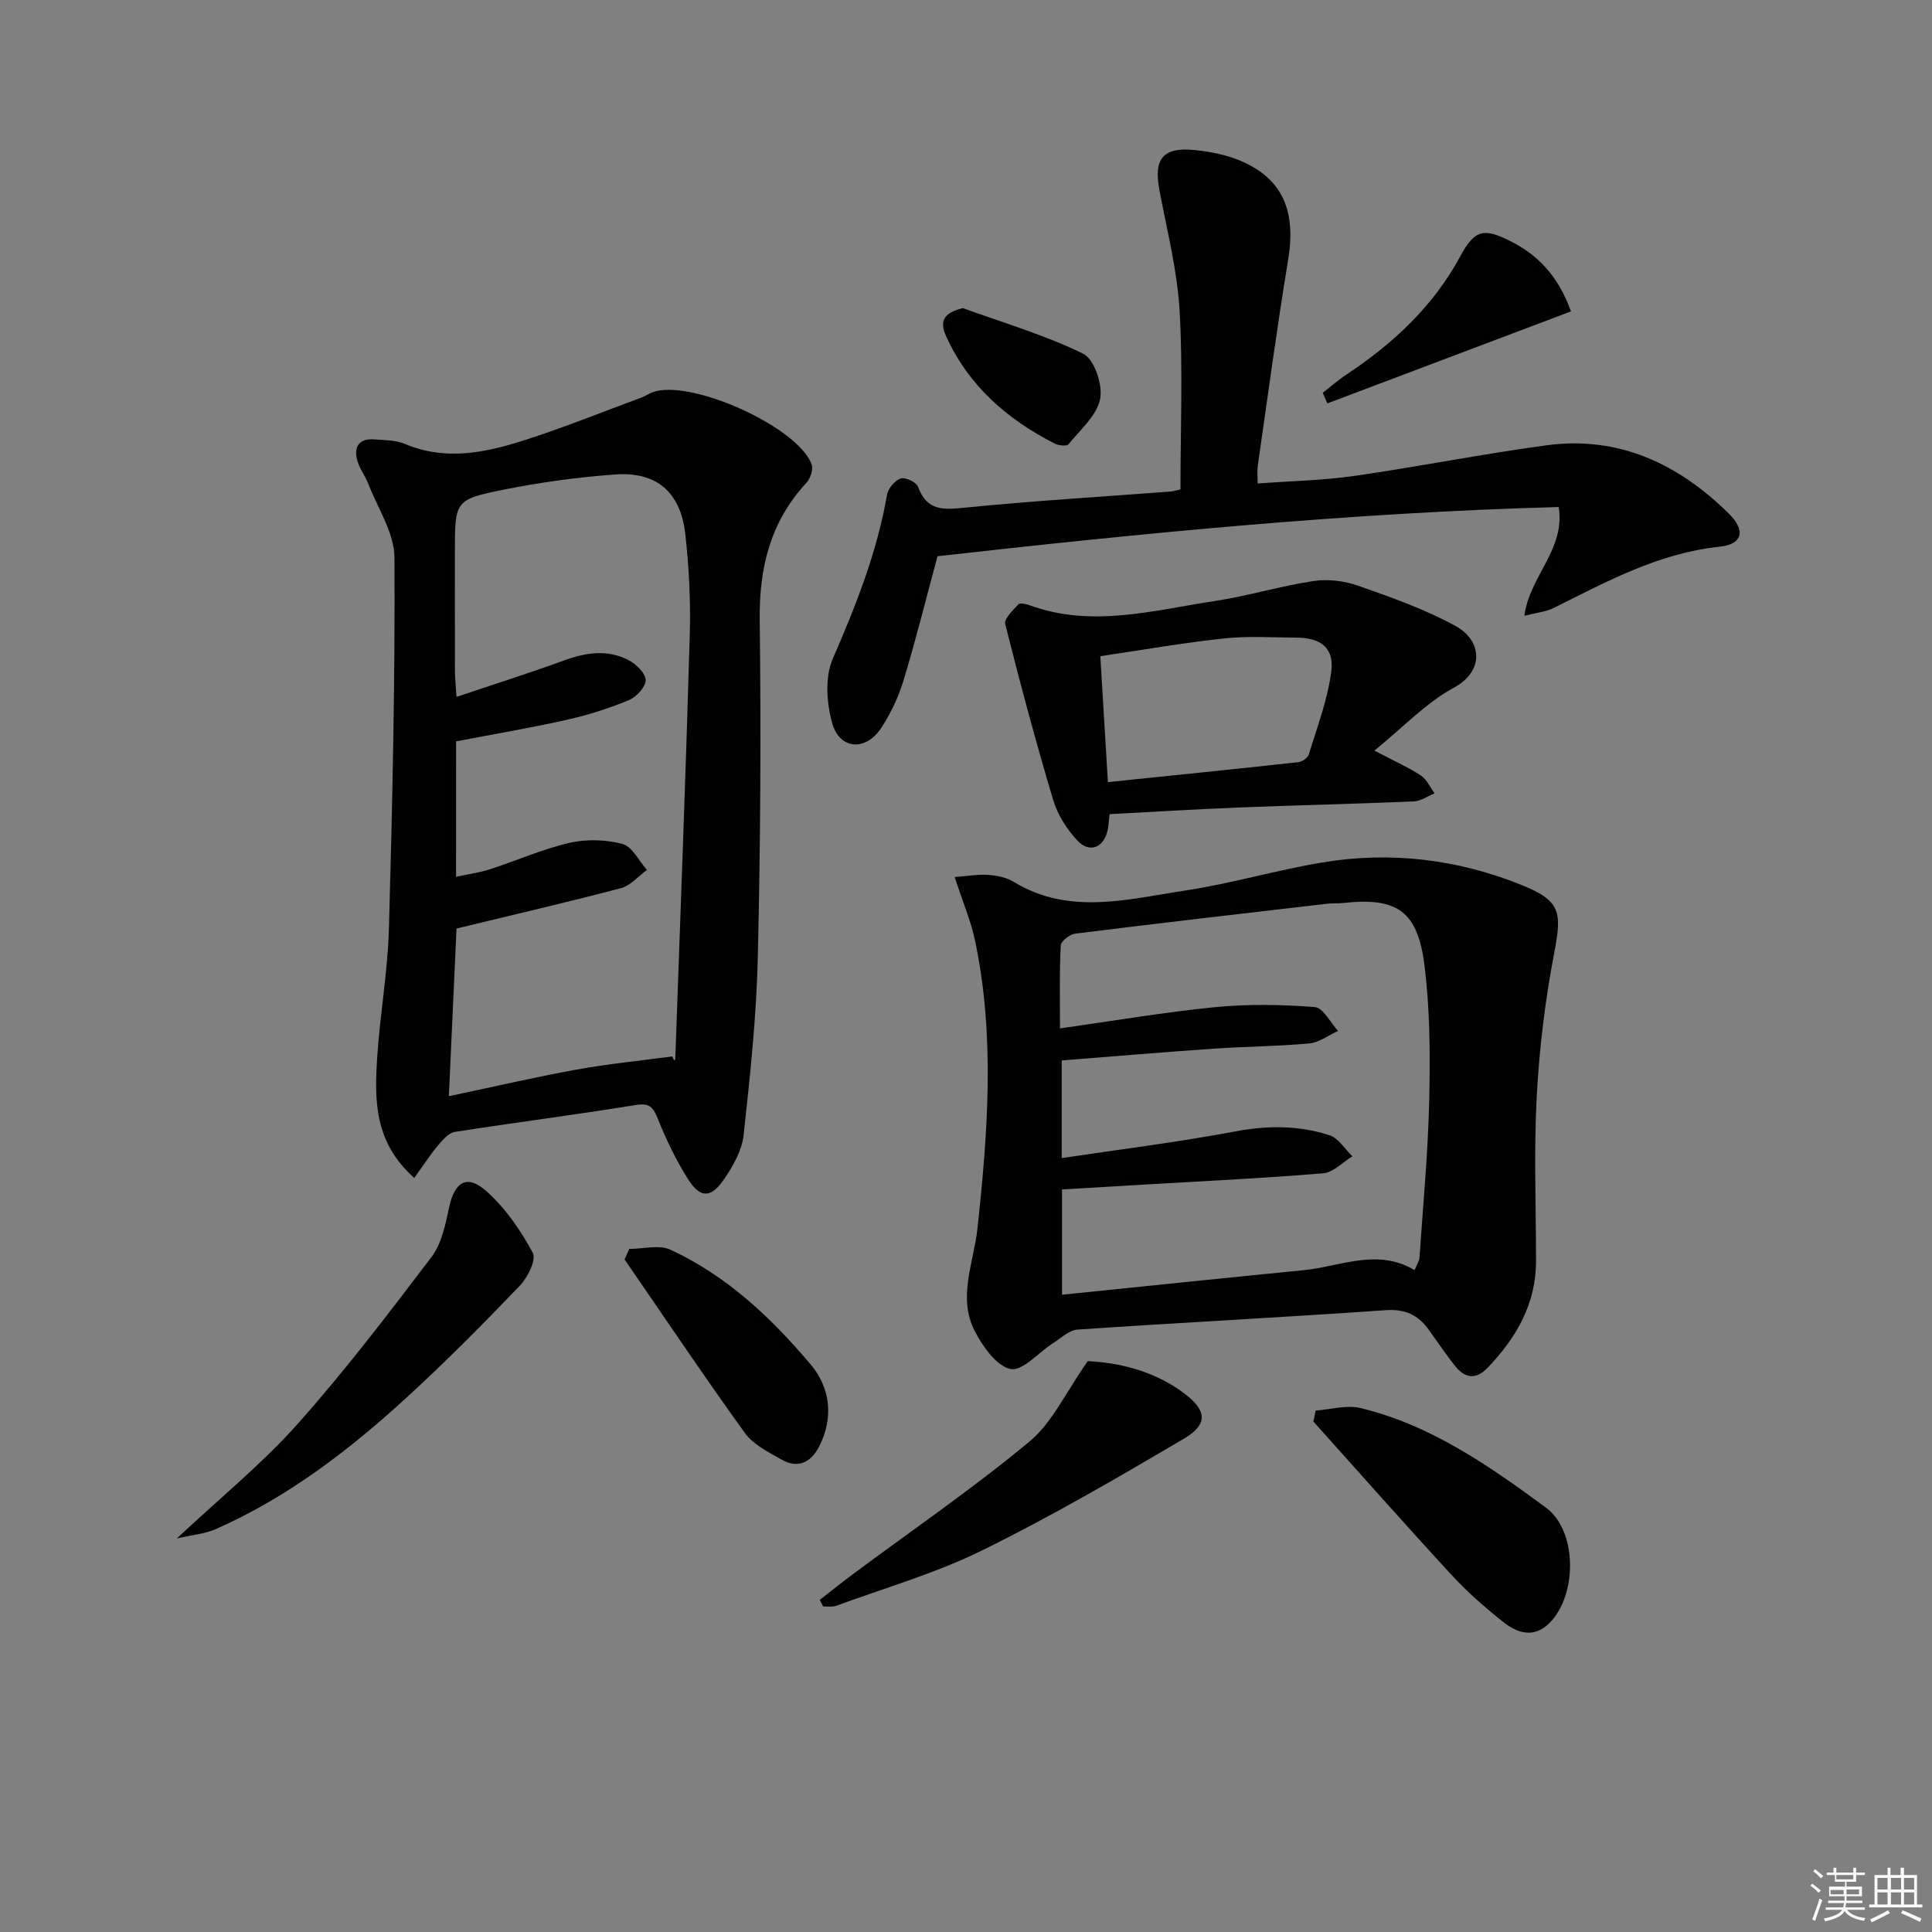 <svg enable-background="new 0 0 400 400" viewBox="0 0 400 400" xmlns="http://www.w3.org/2000/svg"><rect x="0" y="0" width="400" height="400" fill="#808080" stroke="none"/><g fill="#010100"><path d="m85.77 243.88c-8.32-7.38-8.23-16.11-7.69-24.77.56-8.94 2.19-17.84 2.44-26.78.72-25.63 1.29-51.27 1.15-76.9-.03-5.09-3.45-10.17-5.4-15.22-.65-1.67-1.83-3.17-2.3-4.87-.78-2.84.37-4.61 3.53-4.37 2.14.16 4.45.14 6.36.95 8.43 3.55 16.68 1.8 24.78-.8 8.2-2.63 16.2-5.87 24.28-8.86.78-.29 1.47-.8 2.25-1.07 7.85-2.79 30.03 7.19 32.87 14.96.38 1.03-.26 2.92-1.08 3.81-7.48 8.07-9.8 17.59-9.67 28.44.29 23.32.15 46.65-.4 69.96-.29 12.25-1.6 24.5-2.94 36.7-.34 3.13-2.16 6.31-3.99 9.01-2.76 4.07-4.99 4.08-7.56-.02-2.46-3.91-4.5-8.15-6.22-12.45-.98-2.45-1.73-3.28-4.61-2.81-12.44 2.02-24.96 3.61-37.41 5.56-1.28.2-2.52 1.67-3.47 2.8-1.66 1.97-3.06 4.14-4.92 6.73zm8.65-62.35c2.55-.55 4.82-.85 6.96-1.54 5.52-1.78 10.88-4.18 16.5-5.48 3.5-.81 7.53-.7 10.99.22 2.02.54 3.4 3.5 5.07 5.38-1.78 1.29-3.39 3.25-5.38 3.77-11.18 2.95-22.46 5.55-34.04 8.36-.5 10.86-1.02 22.41-1.59 34.72 9.29-1.96 17.82-3.95 26.43-5.51 6.56-1.19 13.23-1.84 19.85-2.73.35 1.08.59.79.6.49 1.04-29.25 2.16-58.5 3-87.76.2-6.96-.15-13.99-.93-20.9-.98-8.66-5.93-12.92-14.44-12.32-7.75.55-15.5 1.62-23.12 3.14-10.19 2.05-10.14 2.33-10.14 13.04 0 8.16-.01 16.33.01 24.49 0 1.43.17 2.86.33 5.38 7.85-2.64 15.08-4.92 22.19-7.52 4.56-1.67 9.06-2.36 13.44-.08 1.56.81 3.53 2.73 3.53 4.14 0 1.43-1.95 3.51-3.51 4.15-4.12 1.7-8.43 3.07-12.78 4.05-7.57 1.69-15.22 2.99-22.96 4.47-.01 9.3-.01 18.4-.01 28.04z"/><path d="m197.66 181.58c2.6-.19 4.8-.59 6.97-.44 1.79.12 3.75.53 5.25 1.44 11.5 6.99 23.56 3.6 35.4 1.81 9.5-1.43 18.79-4.19 28.27-5.79 14.23-2.41 28.2-.74 41.56 4.66 8.07 3.27 8.29 5.6 6.65 14.17-1.87 9.75-3.07 19.71-3.6 29.63-.6 11.3-.15 22.65-.14 33.98.01 8.87-4.05 15.88-9.97 22.09-2.4 2.52-4.66 2.3-6.7-.22-1.98-2.45-3.73-5.09-5.57-7.64-2.21-3.06-4.89-4.29-8.93-4.01-21.23 1.49-42.48 2.57-63.72 4.01-1.77.12-3.47 1.77-5.13 2.83-2.98 1.9-6.29 5.83-8.76 5.34-2.9-.58-5.72-4.6-7.37-7.75-3.69-7.03-.26-14.24.51-21.39 2.13-19.85 3.66-39.74-.5-59.52-.88-4.17-2.59-8.16-4.22-13.2zm21.8 31.34c11.17-1.57 21.61-3.37 32.12-4.4 6.82-.67 13.78-.55 20.62-.02 1.73.13 3.23 3.21 4.83 4.94-1.98.9-3.9 2.4-5.94 2.59-6.61.61-13.28.63-19.91 1.09-10.4.72-20.79 1.6-31.37 2.43v20.22c12.32-1.85 24.16-3.3 35.86-5.51 6.71-1.27 13.19-1.29 19.56.77 1.86.6 3.19 2.86 4.77 4.37-2 1.22-3.92 3.33-6.01 3.51-11.92 1.01-23.88 1.56-35.82 2.27-6.09.36-12.19.72-18.29 1.08v21.8c17.05-1.74 33.56-3.46 50.07-5.09 7.59-.75 15.14-4.61 22.93-.01.45-1.11.96-1.84 1.01-2.59.74-10.92 1.78-21.84 2.02-32.78.2-9.29.16-18.69-1.01-27.88-1.44-11.24-5.8-13.99-16.91-12.74-.99.11-2.01-.01-2.99.11-17.46 2.03-34.93 4.04-52.38 6.22-1.13.14-2.95 1.54-3 2.44-.3 5.43-.16 10.88-.16 17.18z"/><path d="m194.1 115.16c-2.39 8.86-4.49 17.33-7.02 25.67-1.05 3.45-2.65 6.87-4.63 9.88-3.2 4.87-8.6 4.53-10.15-.98-1.18-4.18-1.53-9.57.13-13.38 4.8-11.01 9.16-22.04 11.22-33.92.23-1.31 1.62-2.96 2.84-3.37.94-.32 3.24.77 3.58 1.72 1.85 5.12 5.38 4.76 9.86 4.31 14.05-1.4 28.16-2.24 42.24-3.31.8-.06 1.58-.31 2.23-.44 0-12.53.53-24.83-.18-37.06-.49-8.37-2.62-16.65-4.18-24.94-1.21-6.43.7-8.92 7.2-8.28 3.27.32 6.65.97 9.64 2.25 8.68 3.7 11.47 10.37 9.83 20.36-2.34 14.23-4.25 28.54-6.31 42.82-.14.94-.02 1.91-.02 3.61 6.91-.51 13.53-.63 20.04-1.57 13.29-1.91 26.48-4.55 39.79-6.34 14.96-2.01 27.34 3.88 37.75 14.17 3.54 3.5 2.79 6.33-1.94 6.83-12.6 1.33-23.34 7.2-34.32 12.67-1.65.82-3.62.99-6.1 1.63 1.12-8.3 8.53-13.74 7.11-22.52-43.43 1.18-86.34 5.44-128.61 10.19z"/><path d="m284.56 155.4c4.42 2.33 7.18 3.54 9.65 5.19 1.21.81 1.89 2.42 2.81 3.67-1.44.58-2.86 1.6-4.32 1.66-12.13.52-24.27.79-36.4 1.27-8.77.35-17.54.9-26.57 1.37-.15 1.24-.2 2.2-.37 3.13-.71 3.77-3.74 5.09-6.33 2.31-2.18-2.34-4.08-5.35-4.99-8.4-3.6-12.05-6.85-24.2-9.92-36.4-.28-1.09 1.6-2.87 2.74-4.09.34-.36 1.62-.05 2.37.22 12.88 4.69 25.6 1.02 38.3-.9 6.87-1.04 13.58-3.11 20.44-4.14 2.99-.45 6.38-.02 9.25.99 6.84 2.4 13.78 4.84 20.11 8.31 5.59 3.06 5.99 9.38-.31 12.78-5.78 3.13-10.51 8.21-16.46 13.03zm-55.18 6.53c13.44-1.39 26.43-2.7 39.41-4.13.8-.09 1.98-.9 2.19-1.61 1.72-5.66 3.88-11.29 4.64-17.1.65-4.96-2.15-7.06-7.27-7.08-4.99-.02-10.02-.36-14.95.17-8.46.91-16.86 2.39-25.59 3.67.56 9.23 1.05 17.45 1.57 26.08z"/><path d="m36.6 318.53c8.98-8.42 17.63-15.44 24.95-23.64 9.84-11.03 18.82-22.84 27.77-34.62 2.07-2.72 2.89-6.59 3.61-10.07 1.16-5.6 3.76-7.23 7.96-3.42 3.84 3.48 6.95 8.01 9.42 12.6.76 1.42-1.04 5.09-2.66 6.78-7.46 7.79-15.06 15.46-23 22.76-12.04 11.07-24.94 21.04-40.05 27.7-2.21.96-4.76 1.15-8 1.91z"/><path d="m169.73 331.23c2.28-1.78 4.54-3.59 6.86-5.32 12.23-9.09 24.84-17.73 36.55-27.45 4.73-3.93 7.52-10.2 12.06-16.64 5.95.25 13.46 1.79 19.9 6.6 4.82 3.6 5.05 6.48-.02 9.47-13.72 8.08-27.52 16.11-41.79 23.13-9.6 4.72-20.04 7.72-30.13 11.43-.82.3-1.82.12-2.74.16-.23-.45-.46-.92-.69-1.38z"/><path d="m272.39 292.04c3.1-.22 6.4-1.21 9.28-.52 14.54 3.5 26.62 11.95 38.38 20.6 6.34 4.67 6.51 17.17 1.37 23.24-3.22 3.81-6.82 3.13-10.12.51-3.77-2.99-7.44-6.19-10.7-9.72-9.68-10.5-19.13-21.2-28.67-31.83.15-.75.3-1.52.46-2.28z"/><path d="m130.28 258.58c2.87 0 6.17-.93 8.53.16 11.68 5.4 20.93 14.14 29.08 23.82 3.97 4.71 4.78 10.93 1.71 16.91-1.71 3.33-4.4 4.66-7.81 2.71-2.71-1.54-5.82-3.08-7.56-5.48-8.53-11.83-16.65-23.94-24.92-35.95.33-.73.65-1.45.97-2.17z"/><path d="m273.86 81.33c1.65-1.28 3.22-2.67 4.96-3.82 9.68-6.43 17.96-14.13 23.56-24.53 2.95-5.47 4.87-5.81 10.37-3.04 5.74 2.9 9.86 7.24 12.51 14.53-16.83 6.35-33.64 12.7-50.45 19.05-.32-.73-.64-1.46-.95-2.19z"/><path d="m199.34 63.79c8.37 3.04 16.99 5.56 24.94 9.45 2.28 1.12 4.08 6.48 3.49 9.36-.7 3.45-4.12 6.4-6.57 9.39-.36.45-2.03.25-2.83-.15-9.86-5.03-17.86-11.98-22.51-22.28-1.38-3.08-.48-4.8 3.48-5.77z"/></g><path d="m374.8 390.4.4-.4c.7.5 1.3 1 1.8 1.4l-.5.5c-.5-.6-1.1-1.1-1.7-1.5zm1 7.3-.6-.3c.5-1.4 1.1-2.8 1.5-4.3.2.1.4.2.6.3-.5 1.3-1 2.8-1.5 4.3zm-.4-10.3.4-.4c.4.3 1 .8 1.7 1.4l-.5.5c-.4-.5-1-1-1.6-1.5zm2.5.3h1.7v-1h.6v1h3.5v-1h.6v1h1.8v.5h-1.8v1.4h-2v1h3.2v2h-3.2v.9h3.3v.5h-3.4c0 .3-.1.6-.1.9h4v.5h-3.7c.7.9 1.9 1.5 3.8 1.7-.1.2-.2.4-.3.6-2.1-.4-3.5-1.1-4-2.1-.4 1-1.8 1.7-4 2.2-.1-.2-.2-.4-.3-.6 2.1-.4 3.4-1 3.8-1.8h-3.4v-.5h3.6c.1-.3.1-.6.2-.9h-3.3v-.5h3.4c0-.3 0-.6 0-.9h-3.2v-2h3.3v-1h-2.1v-1.4h-1.7v-.5zm1.1 3.5v1h2.7c0-.3 0-.4 0-.4 0-.1 0-.2 0-.2 0-.1 0-.2 0-.3h-2.7zm1.2-3v.9h3.5v-.9zm4.7 3h-2.6v.6.4h2.6z" fill="#fafafb"/><path d="m393.6 386.7h.6v1.5h2.7v6.1h1.1v.6h-11v-.6h1.1v-6.1h2.7v-1.5h.6v1.5h2.1v-1.5zm-2.7 8.8.4.6c-1.2.6-2.5 1.3-3.8 1.9-.1-.2-.2-.4-.3-.6 1.2-.6 2.5-1.2 3.7-1.9zm-2.2-6.7v2.4h2.1v-2.4zm0 3v2.5h2.1v-2.5zm2.8-3v2.4h2.1v-2.4zm0 3v2.5h2.1v-2.5zm6 6.1c-1.4-.7-2.7-1.3-3.9-1.8l.3-.6c1.5.6 2.7 1.2 3.9 1.7zm-1.2-9.1h-2.1v2.4h2.1zm-2.1 3v2.5h2.1v-2.5z" fill="#fafafb"/></svg>